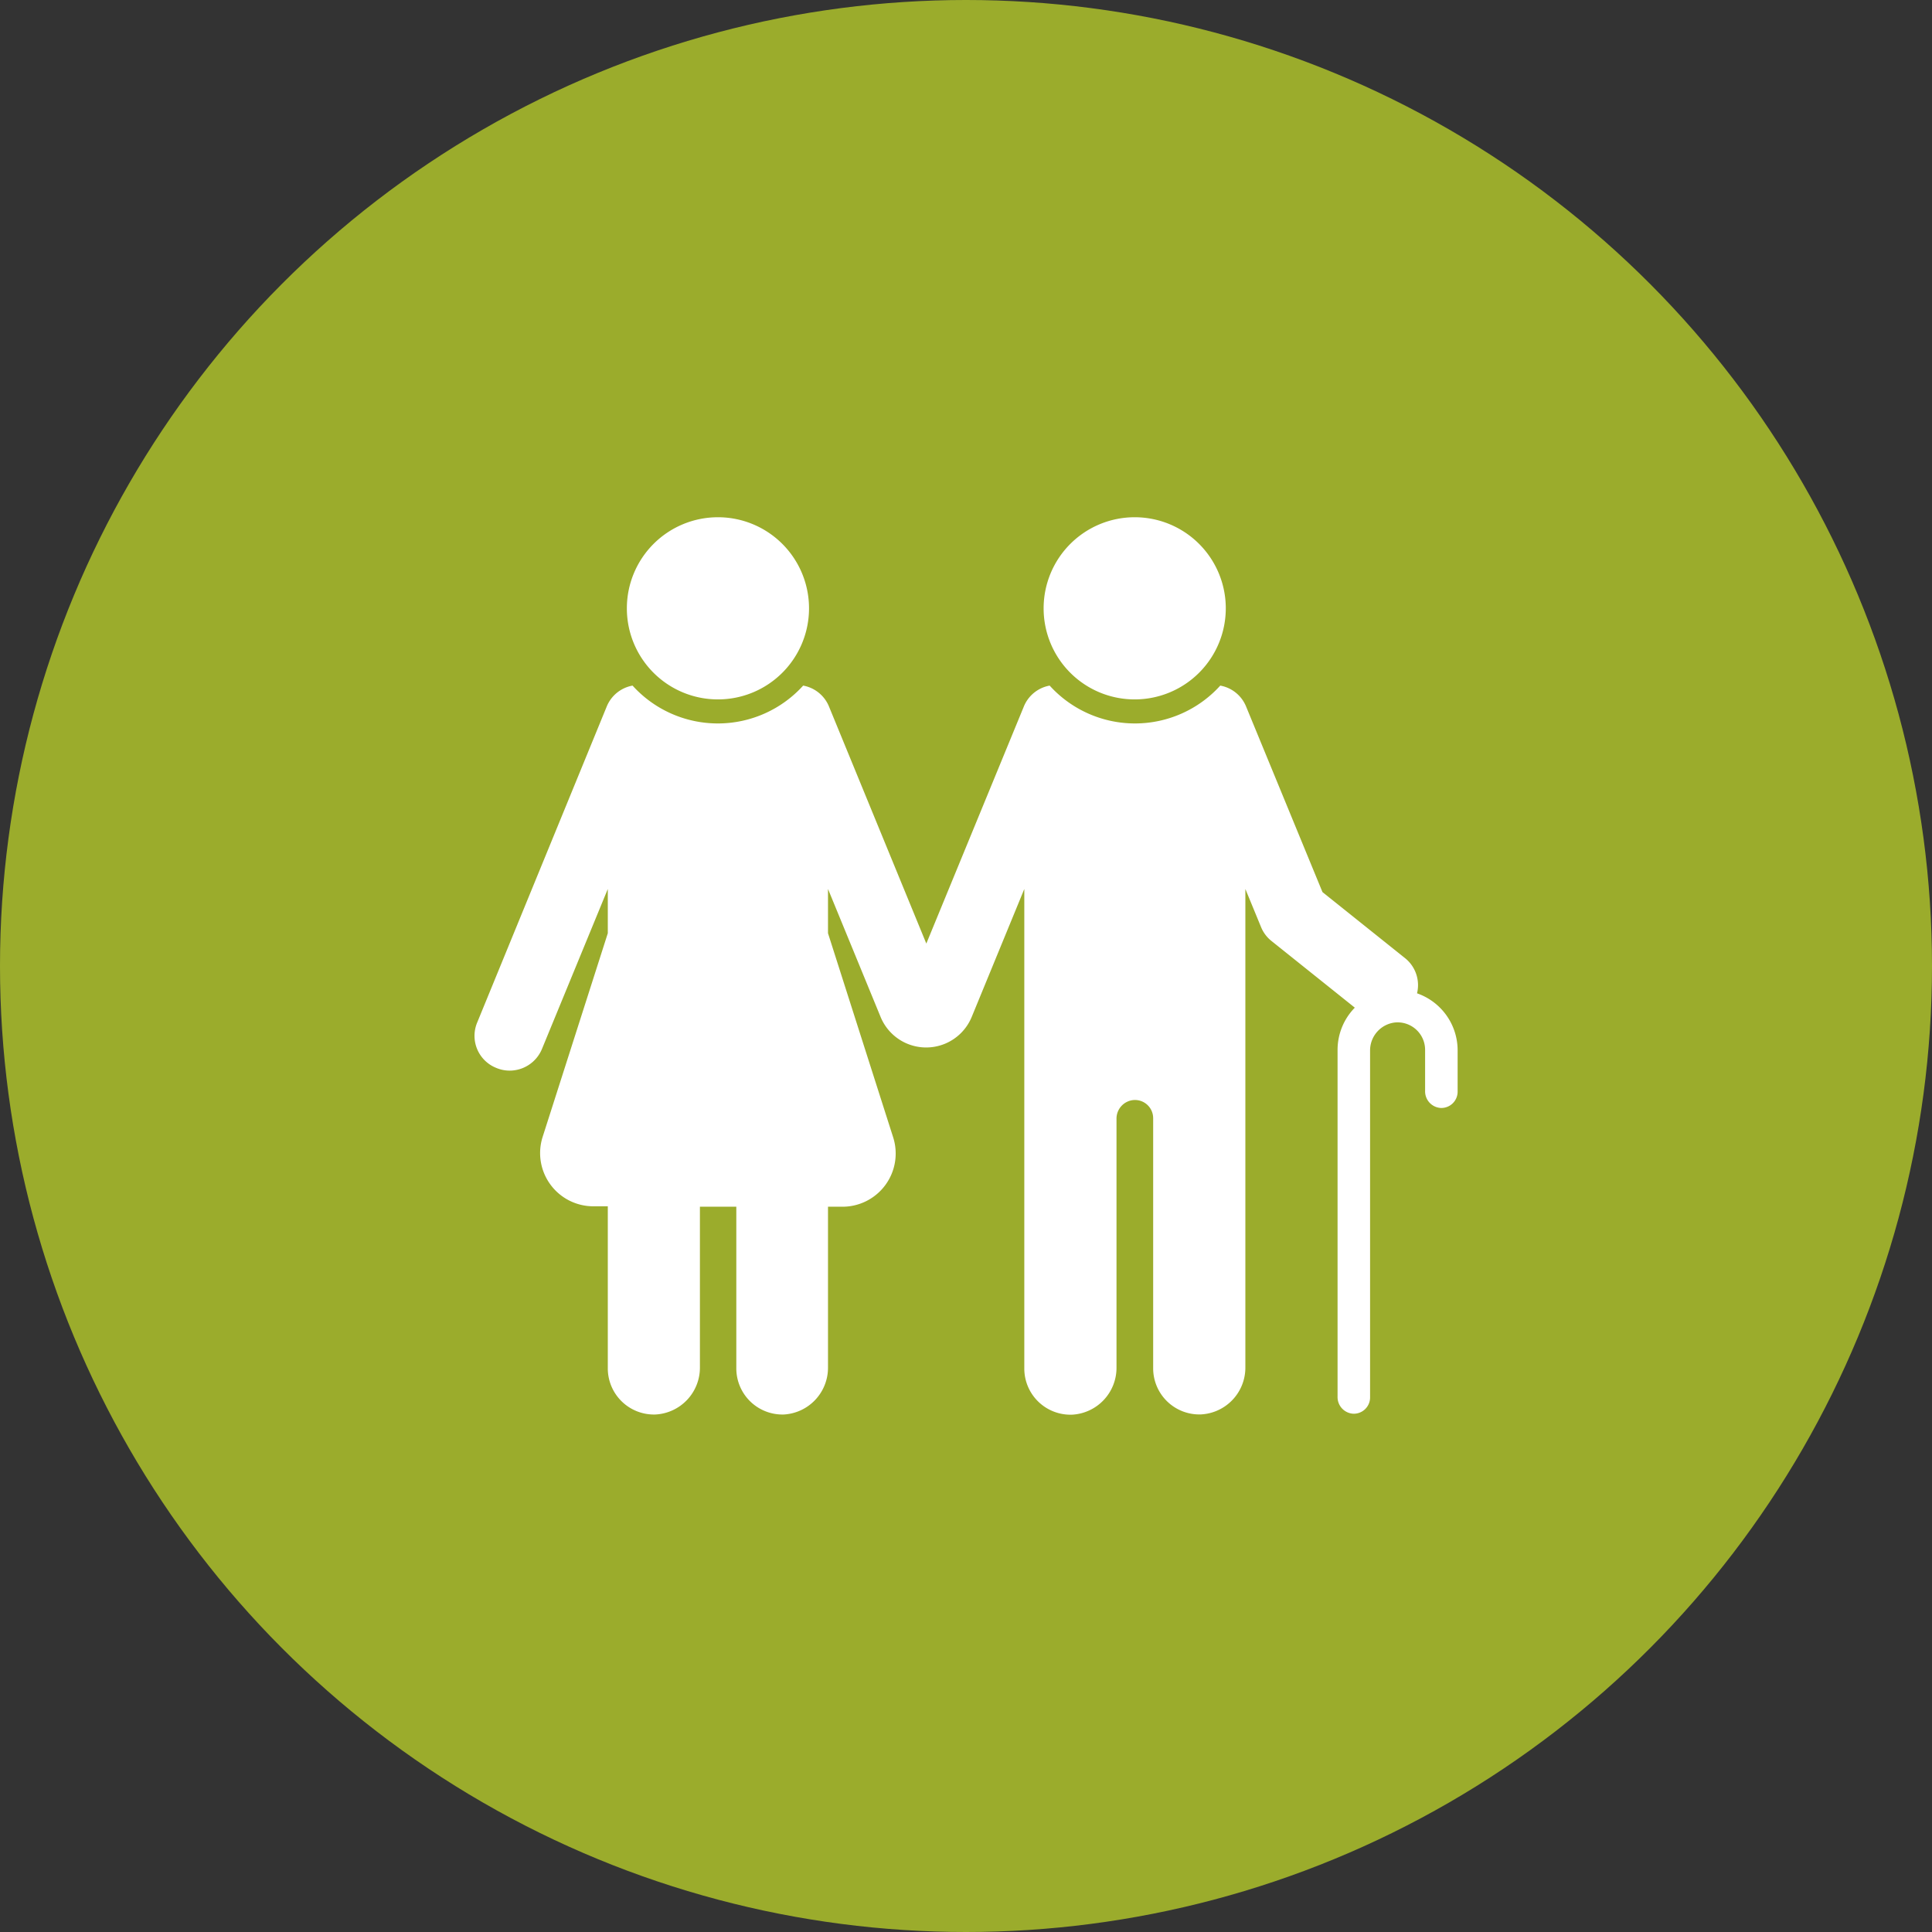 <svg xmlns="http://www.w3.org/2000/svg" width="224" height="224" viewBox="0 0 224 224"><rect x="0" y="0" width="224" height="224" fill="#333333" stroke="none"/><defs><style>.cls-1{fill:#9bac2c;}.cls-2{fill:#fff;}</style></defs><title>アセット 4</title><g id="レイヤー_2" data-name="レイヤー 2"><g id="ガイド"><circle class="cls-1" cx="112" cy="112" r="112"/><path class="cls-2" d="M131.6,81.09A10.56,10.56,0,1,0,121,70.54,10.55,10.55,0,0,0,131.6,81.09Z"/><path class="cls-2" d="M83.24,81.09A10.56,10.56,0,1,0,72.68,70.54,10.55,10.55,0,0,0,83.24,81.09Z"/><path class="cls-2" d="M164.3,115.14a4,4,0,0,0-1.42-4.07l-9.55-7.64-8.85-21.5a4,4,0,0,0-3-2.44,13.34,13.34,0,0,1-19.78,0,4,4,0,0,0-3,2.44l-11.3,27.47L96.12,81.93a4,4,0,0,0-3-2.44,13.34,13.34,0,0,1-19.78,0,4,4,0,0,0-3,2.44l-15,36.59a4,4,0,0,0,2.21,5.3,4,4,0,0,0,1.54.31,4.06,4.06,0,0,0,3.75-2.52l7.63-18.54v5.13l-7.57,23.66a6.17,6.17,0,0,0,5.87,8h1.7v18.77A5.35,5.35,0,0,0,76,164a5.44,5.44,0,0,0,5.15-5.47V139.91h4.22v18.77A5.35,5.35,0,0,0,90.89,164,5.43,5.43,0,0,0,96,158.55V139.91h1.7a6.17,6.17,0,0,0,5.87-8L96,108.2v-5.13l6.1,14.84a5.71,5.71,0,0,0,10.56,0l6.1-14.84v55.61a5.35,5.35,0,0,0,5.54,5.34,5.44,5.44,0,0,0,5.15-5.47V129.72a2.16,2.16,0,0,1,2-2.18,2.11,2.11,0,0,1,2.25,2.11v29a5.35,5.35,0,0,0,5.54,5.34,5.43,5.43,0,0,0,5.15-5.47V103.07l1.82,4.42a4,4,0,0,0,1.22,1.62l9.65,7.72a7,7,0,0,0-2,4.89v40.19a1.93,1.93,0,0,0,1.83,2,1.89,1.89,0,0,0,1.94-1.89V121.82a3.26,3.26,0,0,1,2.88-3.27,3.19,3.19,0,0,1,3.5,3.17v4.74a1.93,1.93,0,0,0,1.83,2,1.89,1.89,0,0,0,1.94-1.89v-4.82a7,7,0,0,0-4.7-6.58Z"/></g></g></svg>